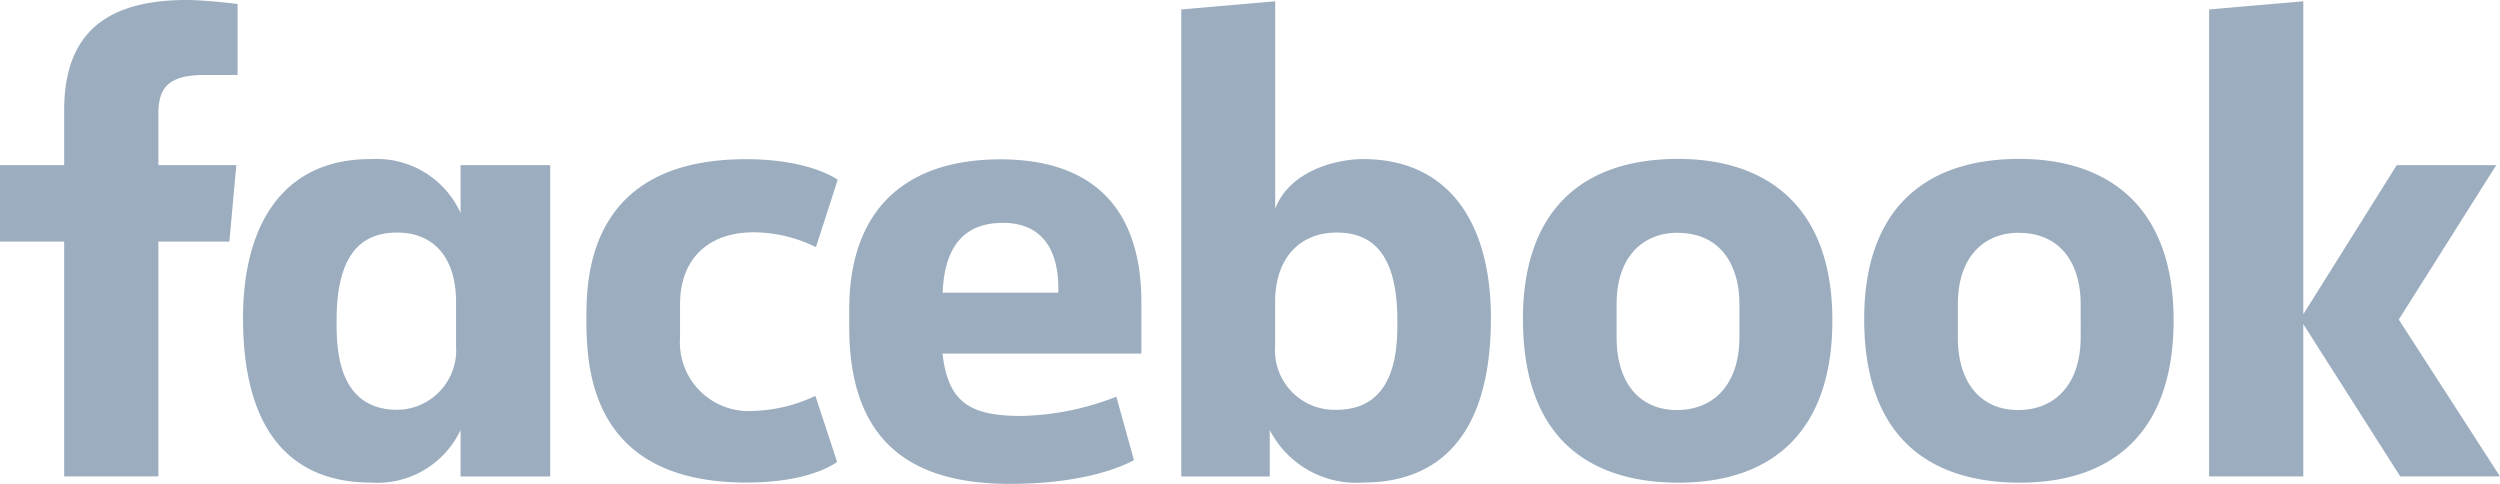 <svg xmlns="http://www.w3.org/2000/svg" width="166.096" height="32.147" viewBox="0 0 166.096 32.147">
  <path id="Facebook-Logo.wine" d="M10.522,31.652H4.264v-15.6H0V10.97H4.263V7.355C4.263,3.072,6.149,0,12.391,0c1.32,0,3.393.266,3.393.266V4.983H13.607c-2.218,0-3.084.675-3.084,2.54V10.97H15.7l-.461,5.08H10.522ZM24.883,10.564c-.091,0-.185,0-.278.006-5.8,0-8.459,4.365-8.459,10.562,0,7.806,3.444,10.93,8.5,10.93A6.115,6.115,0,0,0,30.6,28.57v3.084h5.953V10.972H30.6v3.181A6.1,6.1,0,0,0,24.883,10.564ZM26.4,15.451c2.437,0,3.9,1.7,3.9,4.592L30.3,23A3.957,3.957,0,0,1,26.4,27.226c-4.147,0-4.037-4.478-4.037-5.97,0-5.017,2.21-5.805,4.037-5.805ZM38.96,21.314c0-2.513-.12-10.737,10.594-10.737,4.3,0,6.1,1.367,6.1,1.367l-1.443,4.477a9.421,9.421,0,0,0-4.13-.988c-2.993,0-4.9,1.735-4.9,4.788l0,2.189A4.568,4.568,0,0,0,50.083,27.3a10.259,10.259,0,0,0,4.091-1l1.44,4.383s-1.642,1.376-6.03,1.376c-10.2,0-10.623-7.378-10.623-10.752ZM90.554,10.569c5.8,0,8.5,4.365,8.5,10.562,0,7.806-3.444,10.93-8.5,10.93A6.463,6.463,0,0,1,84.36,28.57v3.084l-5.878,0V.629L84.723.085V13.872c.9-2.412,3.861-3.3,5.832-3.3ZM88.8,15.451c-2.437,0-4.082,1.7-4.082,4.592L84.717,23A3.953,3.953,0,0,0,88.8,27.226c4.147,0,4.037-4.478,4.037-5.97,0-5.017-2.21-5.805-4.037-5.805ZM66.479,10.587c-6.582,0-10.057,3.589-10.057,9.967v1.185c0,8.278,4.88,10.409,10.7,10.409,5.655,0,8.215-1.582,8.215-1.582l-1.168-4.212a18.209,18.209,0,0,1-6.3,1.281c-3.408,0-4.874-.869-5.25-4.144H75.833V20.111c0-6.918-3.9-9.524-9.355-9.524Zm.159,4.218c2.278,0,3.755,1.4,3.674,4.638H62.629c.133-3.41,1.725-4.637,4.008-4.637ZM111.5,10.558c-6.76,0-10.318,3.809-10.318,10.636,0,9.366,6.134,10.874,10.329,10.874,6.142,0,10.228-3.306,10.228-10.789,0-7.788-4.594-10.721-10.239-10.721Zm-.085,4.91c2.972,0,4.15,2.225,4.15,4.757V22.4c0,3.067-1.648,4.842-4.161,4.842-2.351,0-4-1.66-4-4.842V20.224c0-3.394,1.966-4.757,4.014-4.757Zm22.757-4.91c-6.76,0-10.318,3.809-10.318,10.636,0,9.366,6.134,10.874,10.329,10.874,6.141,0,10.228-3.306,10.228-10.789,0-7.788-4.594-10.721-10.239-10.721Zm-.085,4.91c2.972,0,4.15,2.225,4.15,4.757V22.4c0,3.067-1.648,4.842-4.161,4.842-2.351,0-4-1.66-4-4.842V20.224c0-3.394,1.966-4.757,4.014-4.757Zm12.682,16.184V.629l6.259-.544V20.878l6.21-9.908h6.61l-6.478,10.262,6.727,10.42h-6.629l-6.44-10.118V31.652Z" fill="#9badbf"/>
</svg>